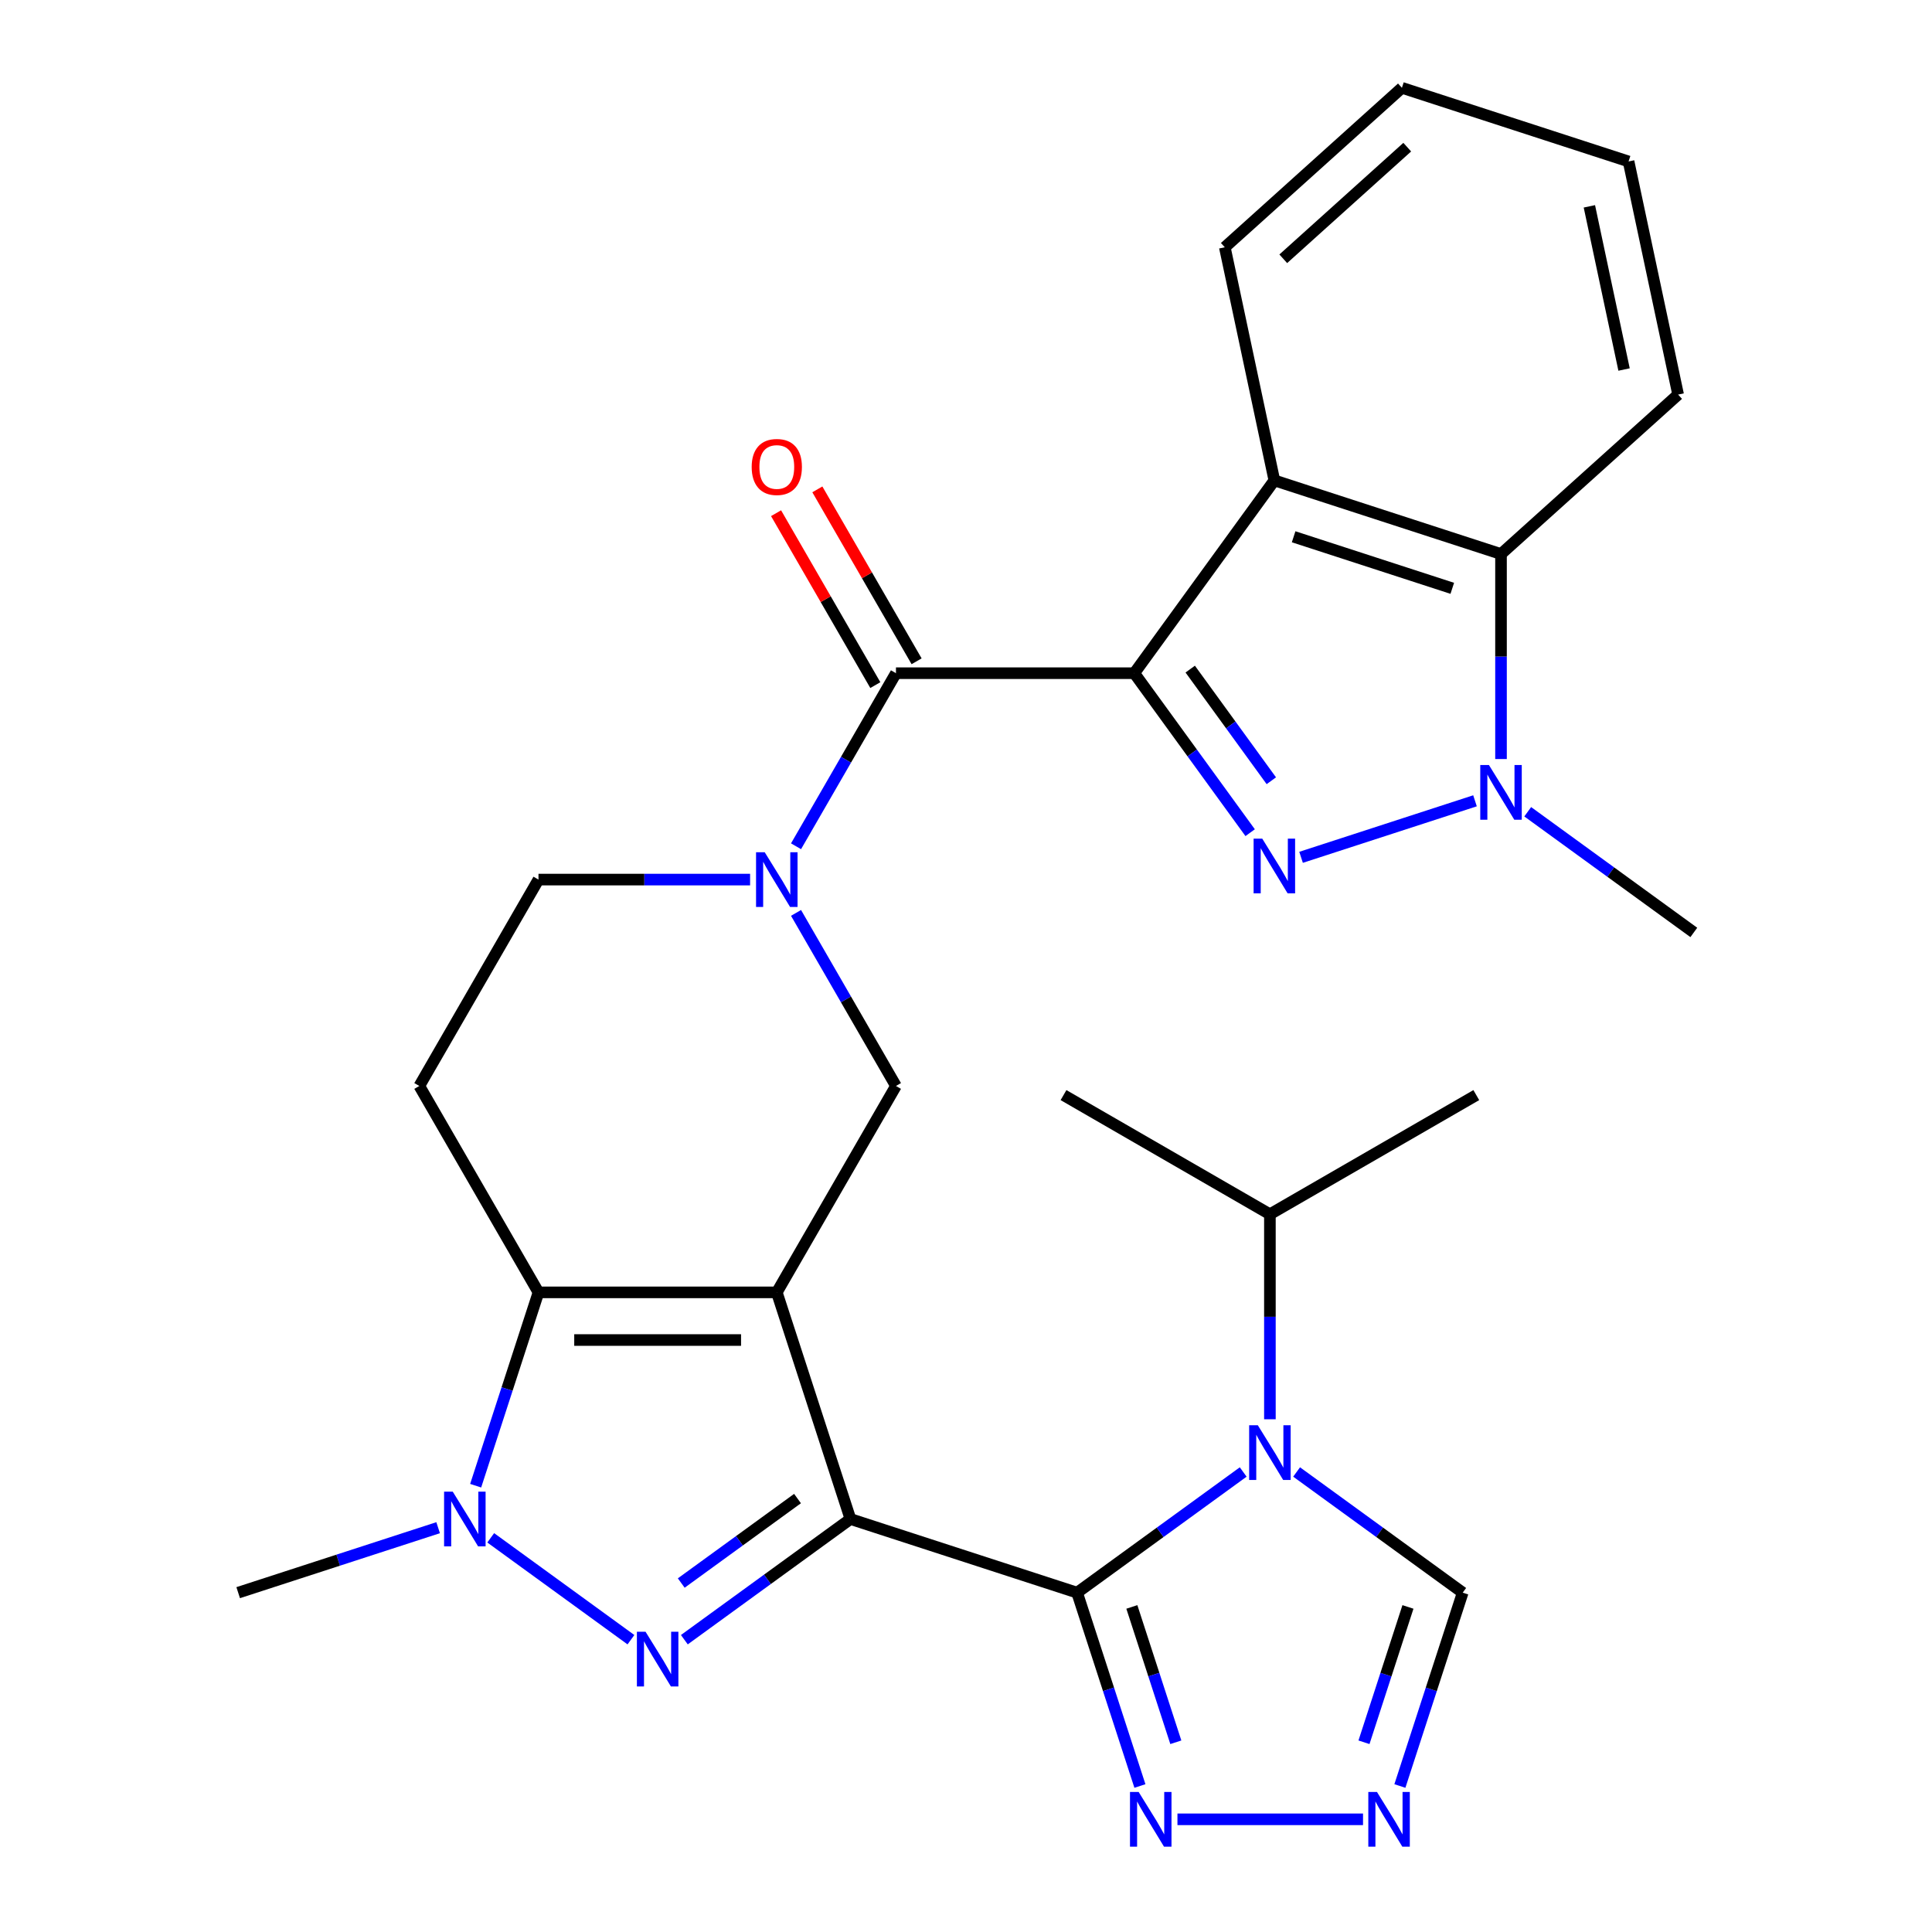 <?xml version='1.0' encoding='iso-8859-1'?>
<svg version='1.1' baseProfile='full'
              xmlns='http://www.w3.org/2000/svg'
                      xmlns:rdkit='http://www.rdkit.org/xml'
                      xmlns:xlink='http://www.w3.org/1999/xlink'
                  xml:space='preserve'
width='1000px' height='1000px' viewBox='0 0 1000 1000'>
<!-- END OF HEADER -->
<rect style='opacity:1.0;fill:#FFFFFF;stroke:none' width='1000' height='1000' x='0' y='0'> </rect>
<path class='bond-0' d='M 440.189,786.242 L 402.071,668.926' style='fill:none;fill-rule:evenodd;stroke:#000000;stroke-width:6px;stroke-linecap:butt;stroke-linejoin:miter;stroke-opacity:1' />
<path class='bond-1' d='M 440.189,786.242 L 557.505,824.36' style='fill:none;fill-rule:evenodd;stroke:#000000;stroke-width:6px;stroke-linecap:butt;stroke-linejoin:miter;stroke-opacity:1' />
<path class='bond-2' d='M 440.189,786.242 L 397.204,817.472' style='fill:none;fill-rule:evenodd;stroke:#000000;stroke-width:6px;stroke-linecap:butt;stroke-linejoin:miter;stroke-opacity:1' />
<path class='bond-2' d='M 397.204,817.472 L 354.218,848.703' style='fill:none;fill-rule:evenodd;stroke:#0000FF;stroke-width:6px;stroke-linecap:butt;stroke-linejoin:miter;stroke-opacity:1' />
<path class='bond-2' d='M 412.793,775.652 L 382.703,797.513' style='fill:none;fill-rule:evenodd;stroke:#000000;stroke-width:6px;stroke-linecap:butt;stroke-linejoin:miter;stroke-opacity:1' />
<path class='bond-2' d='M 382.703,797.513 L 352.613,819.375' style='fill:none;fill-rule:evenodd;stroke:#0000FF;stroke-width:6px;stroke-linecap:butt;stroke-linejoin:miter;stroke-opacity:1' />
<path class='bond-3' d='M 402.071,668.926 L 278.718,668.926' style='fill:none;fill-rule:evenodd;stroke:#000000;stroke-width:6px;stroke-linecap:butt;stroke-linejoin:miter;stroke-opacity:1' />
<path class='bond-3' d='M 383.568,693.597 L 297.221,693.597' style='fill:none;fill-rule:evenodd;stroke:#000000;stroke-width:6px;stroke-linecap:butt;stroke-linejoin:miter;stroke-opacity:1' />
<path class='bond-4' d='M 402.071,668.926 L 463.747,562.099' style='fill:none;fill-rule:evenodd;stroke:#000000;stroke-width:6px;stroke-linecap:butt;stroke-linejoin:miter;stroke-opacity:1' />
<path class='bond-5' d='M 587.1,348.446 L 463.747,348.446' style='fill:none;fill-rule:evenodd;stroke:#000000;stroke-width:6px;stroke-linecap:butt;stroke-linejoin:miter;stroke-opacity:1' />
<path class='bond-6' d='M 587.1,348.446 L 617.089,389.721' style='fill:none;fill-rule:evenodd;stroke:#000000;stroke-width:6px;stroke-linecap:butt;stroke-linejoin:miter;stroke-opacity:1' />
<path class='bond-6' d='M 617.089,389.721 L 647.077,430.996' style='fill:none;fill-rule:evenodd;stroke:#0000FF;stroke-width:6px;stroke-linecap:butt;stroke-linejoin:miter;stroke-opacity:1' />
<path class='bond-6' d='M 616.056,346.327 L 637.048,375.22' style='fill:none;fill-rule:evenodd;stroke:#000000;stroke-width:6px;stroke-linecap:butt;stroke-linejoin:miter;stroke-opacity:1' />
<path class='bond-6' d='M 637.048,375.22 L 658.039,404.113' style='fill:none;fill-rule:evenodd;stroke:#0000FF;stroke-width:6px;stroke-linecap:butt;stroke-linejoin:miter;stroke-opacity:1' />
<path class='bond-7' d='M 587.1,348.446 L 659.605,248.651' style='fill:none;fill-rule:evenodd;stroke:#000000;stroke-width:6px;stroke-linecap:butt;stroke-linejoin:miter;stroke-opacity:1' />
<path class='bond-8' d='M 557.505,824.36 L 600.49,793.129' style='fill:none;fill-rule:evenodd;stroke:#000000;stroke-width:6px;stroke-linecap:butt;stroke-linejoin:miter;stroke-opacity:1' />
<path class='bond-8' d='M 600.49,793.129 L 643.476,761.898' style='fill:none;fill-rule:evenodd;stroke:#0000FF;stroke-width:6px;stroke-linecap:butt;stroke-linejoin:miter;stroke-opacity:1' />
<path class='bond-9' d='M 557.505,824.36 L 573.762,874.396' style='fill:none;fill-rule:evenodd;stroke:#000000;stroke-width:6px;stroke-linecap:butt;stroke-linejoin:miter;stroke-opacity:1' />
<path class='bond-9' d='M 573.762,874.396 L 590.02,924.431' style='fill:none;fill-rule:evenodd;stroke:#0000FF;stroke-width:6px;stroke-linecap:butt;stroke-linejoin:miter;stroke-opacity:1' />
<path class='bond-9' d='M 585.845,831.747 L 597.226,866.772' style='fill:none;fill-rule:evenodd;stroke:#000000;stroke-width:6px;stroke-linecap:butt;stroke-linejoin:miter;stroke-opacity:1' />
<path class='bond-9' d='M 597.226,866.772 L 608.606,901.797' style='fill:none;fill-rule:evenodd;stroke:#0000FF;stroke-width:6px;stroke-linecap:butt;stroke-linejoin:miter;stroke-opacity:1' />
<path class='bond-10' d='M 326.571,848.703 L 253.997,795.975' style='fill:none;fill-rule:evenodd;stroke:#0000FF;stroke-width:6px;stroke-linecap:butt;stroke-linejoin:miter;stroke-opacity:1' />
<path class='bond-11' d='M 673.429,443.749 L 763.461,414.496' style='fill:none;fill-rule:evenodd;stroke:#0000FF;stroke-width:6px;stroke-linecap:butt;stroke-linejoin:miter;stroke-opacity:1' />
<path class='bond-12' d='M 278.718,668.926 L 217.042,562.099' style='fill:none;fill-rule:evenodd;stroke:#000000;stroke-width:6px;stroke-linecap:butt;stroke-linejoin:miter;stroke-opacity:1' />
<path class='bond-13' d='M 278.718,668.926 L 262.46,718.962' style='fill:none;fill-rule:evenodd;stroke:#000000;stroke-width:6px;stroke-linecap:butt;stroke-linejoin:miter;stroke-opacity:1' />
<path class='bond-13' d='M 262.46,718.962 L 246.203,768.998' style='fill:none;fill-rule:evenodd;stroke:#0000FF;stroke-width:6px;stroke-linecap:butt;stroke-linejoin:miter;stroke-opacity:1' />
<path class='bond-14' d='M 671.123,761.898 L 714.109,793.129' style='fill:none;fill-rule:evenodd;stroke:#0000FF;stroke-width:6px;stroke-linecap:butt;stroke-linejoin:miter;stroke-opacity:1' />
<path class='bond-14' d='M 714.109,793.129 L 757.094,824.36' style='fill:none;fill-rule:evenodd;stroke:#000000;stroke-width:6px;stroke-linecap:butt;stroke-linejoin:miter;stroke-opacity:1' />
<path class='bond-15' d='M 657.299,734.611 L 657.299,681.556' style='fill:none;fill-rule:evenodd;stroke:#0000FF;stroke-width:6px;stroke-linecap:butt;stroke-linejoin:miter;stroke-opacity:1' />
<path class='bond-15' d='M 657.299,681.556 L 657.299,628.502' style='fill:none;fill-rule:evenodd;stroke:#000000;stroke-width:6px;stroke-linecap:butt;stroke-linejoin:miter;stroke-opacity:1' />
<path class='bond-16' d='M 226.776,790.733 L 175.03,807.546' style='fill:none;fill-rule:evenodd;stroke:#0000FF;stroke-width:6px;stroke-linecap:butt;stroke-linejoin:miter;stroke-opacity:1' />
<path class='bond-16' d='M 175.03,807.546 L 123.284,824.36' style='fill:none;fill-rule:evenodd;stroke:#000000;stroke-width:6px;stroke-linecap:butt;stroke-linejoin:miter;stroke-opacity:1' />
<path class='bond-17' d='M 463.747,348.446 L 437.887,393.237' style='fill:none;fill-rule:evenodd;stroke:#000000;stroke-width:6px;stroke-linecap:butt;stroke-linejoin:miter;stroke-opacity:1' />
<path class='bond-17' d='M 437.887,393.237 L 412.027,438.029' style='fill:none;fill-rule:evenodd;stroke:#0000FF;stroke-width:6px;stroke-linecap:butt;stroke-linejoin:miter;stroke-opacity:1' />
<path class='bond-18' d='M 474.43,342.278 L 448.743,297.787' style='fill:none;fill-rule:evenodd;stroke:#000000;stroke-width:6px;stroke-linecap:butt;stroke-linejoin:miter;stroke-opacity:1' />
<path class='bond-18' d='M 448.743,297.787 L 423.056,253.295' style='fill:none;fill-rule:evenodd;stroke:#FF0000;stroke-width:6px;stroke-linecap:butt;stroke-linejoin:miter;stroke-opacity:1' />
<path class='bond-18' d='M 453.065,354.613 L 427.378,310.122' style='fill:none;fill-rule:evenodd;stroke:#000000;stroke-width:6px;stroke-linecap:butt;stroke-linejoin:miter;stroke-opacity:1' />
<path class='bond-18' d='M 427.378,310.122 L 401.69,265.63' style='fill:none;fill-rule:evenodd;stroke:#FF0000;stroke-width:6px;stroke-linecap:butt;stroke-linejoin:miter;stroke-opacity:1' />
<path class='bond-19' d='M 790.745,420.166 L 833.73,451.396' style='fill:none;fill-rule:evenodd;stroke:#0000FF;stroke-width:6px;stroke-linecap:butt;stroke-linejoin:miter;stroke-opacity:1' />
<path class='bond-19' d='M 833.73,451.396 L 876.716,482.627' style='fill:none;fill-rule:evenodd;stroke:#000000;stroke-width:6px;stroke-linecap:butt;stroke-linejoin:miter;stroke-opacity:1' />
<path class='bond-20' d='M 776.921,392.878 L 776.921,339.824' style='fill:none;fill-rule:evenodd;stroke:#0000FF;stroke-width:6px;stroke-linecap:butt;stroke-linejoin:miter;stroke-opacity:1' />
<path class='bond-20' d='M 776.921,339.824 L 776.921,286.769' style='fill:none;fill-rule:evenodd;stroke:#000000;stroke-width:6px;stroke-linecap:butt;stroke-linejoin:miter;stroke-opacity:1' />
<path class='bond-21' d='M 412.027,472.516 L 437.887,517.308' style='fill:none;fill-rule:evenodd;stroke:#0000FF;stroke-width:6px;stroke-linecap:butt;stroke-linejoin:miter;stroke-opacity:1' />
<path class='bond-21' d='M 437.887,517.308 L 463.747,562.099' style='fill:none;fill-rule:evenodd;stroke:#000000;stroke-width:6px;stroke-linecap:butt;stroke-linejoin:miter;stroke-opacity:1' />
<path class='bond-22' d='M 388.247,455.272 L 333.483,455.272' style='fill:none;fill-rule:evenodd;stroke:#0000FF;stroke-width:6px;stroke-linecap:butt;stroke-linejoin:miter;stroke-opacity:1' />
<path class='bond-22' d='M 333.483,455.272 L 278.718,455.272' style='fill:none;fill-rule:evenodd;stroke:#000000;stroke-width:6px;stroke-linecap:butt;stroke-linejoin:miter;stroke-opacity:1' />
<path class='bond-23' d='M 659.605,248.651 L 776.921,286.769' style='fill:none;fill-rule:evenodd;stroke:#000000;stroke-width:6px;stroke-linecap:butt;stroke-linejoin:miter;stroke-opacity:1' />
<path class='bond-23' d='M 669.579,277.832 L 751.7,304.515' style='fill:none;fill-rule:evenodd;stroke:#000000;stroke-width:6px;stroke-linecap:butt;stroke-linejoin:miter;stroke-opacity:1' />
<path class='bond-24' d='M 659.605,248.651 L 633.959,127.994' style='fill:none;fill-rule:evenodd;stroke:#000000;stroke-width:6px;stroke-linecap:butt;stroke-linejoin:miter;stroke-opacity:1' />
<path class='bond-25' d='M 609.447,941.675 L 705.498,941.675' style='fill:none;fill-rule:evenodd;stroke:#0000FF;stroke-width:6px;stroke-linecap:butt;stroke-linejoin:miter;stroke-opacity:1' />
<path class='bond-26' d='M 776.921,286.769 L 868.59,204.23' style='fill:none;fill-rule:evenodd;stroke:#000000;stroke-width:6px;stroke-linecap:butt;stroke-linejoin:miter;stroke-opacity:1' />
<path class='bond-27' d='M 724.579,924.431 L 740.836,874.396' style='fill:none;fill-rule:evenodd;stroke:#0000FF;stroke-width:6px;stroke-linecap:butt;stroke-linejoin:miter;stroke-opacity:1' />
<path class='bond-27' d='M 740.836,874.396 L 757.094,824.36' style='fill:none;fill-rule:evenodd;stroke:#000000;stroke-width:6px;stroke-linecap:butt;stroke-linejoin:miter;stroke-opacity:1' />
<path class='bond-27' d='M 705.993,901.797 L 717.373,866.772' style='fill:none;fill-rule:evenodd;stroke:#0000FF;stroke-width:6px;stroke-linecap:butt;stroke-linejoin:miter;stroke-opacity:1' />
<path class='bond-27' d='M 717.373,866.772 L 728.754,831.747' style='fill:none;fill-rule:evenodd;stroke:#000000;stroke-width:6px;stroke-linecap:butt;stroke-linejoin:miter;stroke-opacity:1' />
<path class='bond-28' d='M 217.042,562.099 L 278.718,455.272' style='fill:none;fill-rule:evenodd;stroke:#000000;stroke-width:6px;stroke-linecap:butt;stroke-linejoin:miter;stroke-opacity:1' />
<path class='bond-29' d='M 657.299,628.502 L 764.126,566.825' style='fill:none;fill-rule:evenodd;stroke:#000000;stroke-width:6px;stroke-linecap:butt;stroke-linejoin:miter;stroke-opacity:1' />
<path class='bond-30' d='M 657.299,628.502 L 550.473,566.825' style='fill:none;fill-rule:evenodd;stroke:#000000;stroke-width:6px;stroke-linecap:butt;stroke-linejoin:miter;stroke-opacity:1' />
<path class='bond-31' d='M 633.959,127.994 L 725.628,45.455' style='fill:none;fill-rule:evenodd;stroke:#000000;stroke-width:6px;stroke-linecap:butt;stroke-linejoin:miter;stroke-opacity:1' />
<path class='bond-31' d='M 664.217,133.947 L 728.385,76.169' style='fill:none;fill-rule:evenodd;stroke:#000000;stroke-width:6px;stroke-linecap:butt;stroke-linejoin:miter;stroke-opacity:1' />
<path class='bond-32' d='M 868.59,204.23 L 842.944,83.573' style='fill:none;fill-rule:evenodd;stroke:#000000;stroke-width:6px;stroke-linecap:butt;stroke-linejoin:miter;stroke-opacity:1' />
<path class='bond-32' d='M 840.612,191.261 L 822.659,106.801' style='fill:none;fill-rule:evenodd;stroke:#000000;stroke-width:6px;stroke-linecap:butt;stroke-linejoin:miter;stroke-opacity:1' />
<path class='bond-33' d='M 725.628,45.455 L 842.944,83.573' style='fill:none;fill-rule:evenodd;stroke:#000000;stroke-width:6px;stroke-linecap:butt;stroke-linejoin:miter;stroke-opacity:1' />
<path  class='atom-4' d='M 334.135 844.587
L 343.415 859.587
Q 344.335 861.067, 345.815 863.747
Q 347.295 866.427, 347.375 866.587
L 347.375 844.587
L 351.135 844.587
L 351.135 872.907
L 347.255 872.907
L 337.295 856.507
Q 336.135 854.587, 334.895 852.387
Q 333.695 850.187, 333.335 849.507
L 333.335 872.907
L 329.655 872.907
L 329.655 844.587
L 334.135 844.587
' fill='#0000FF'/>
<path  class='atom-5' d='M 653.345 434.08
L 662.625 449.08
Q 663.545 450.56, 665.025 453.24
Q 666.505 455.92, 666.585 456.08
L 666.585 434.08
L 670.345 434.08
L 670.345 462.4
L 666.465 462.4
L 656.505 446
Q 655.345 444.08, 654.105 441.88
Q 652.905 439.68, 652.545 439
L 652.545 462.4
L 648.865 462.4
L 648.865 434.08
L 653.345 434.08
' fill='#0000FF'/>
<path  class='atom-7' d='M 651.039 737.695
L 660.319 752.695
Q 661.239 754.175, 662.719 756.855
Q 664.199 759.535, 664.279 759.695
L 664.279 737.695
L 668.039 737.695
L 668.039 766.015
L 664.159 766.015
L 654.199 749.615
Q 653.039 747.695, 651.799 745.495
Q 650.599 743.295, 650.239 742.615
L 650.239 766.015
L 646.559 766.015
L 646.559 737.695
L 651.039 737.695
' fill='#0000FF'/>
<path  class='atom-8' d='M 234.34 772.082
L 243.62 787.082
Q 244.54 788.562, 246.02 791.242
Q 247.5 793.922, 247.58 794.082
L 247.58 772.082
L 251.34 772.082
L 251.34 800.402
L 247.46 800.402
L 237.5 784.002
Q 236.34 782.082, 235.1 779.882
Q 233.9 777.682, 233.54 777.002
L 233.54 800.402
L 229.86 800.402
L 229.86 772.082
L 234.34 772.082
' fill='#0000FF'/>
<path  class='atom-10' d='M 770.661 395.962
L 779.941 410.962
Q 780.861 412.442, 782.341 415.122
Q 783.821 417.802, 783.901 417.962
L 783.901 395.962
L 787.661 395.962
L 787.661 424.282
L 783.781 424.282
L 773.821 407.882
Q 772.661 405.962, 771.421 403.762
Q 770.221 401.562, 769.861 400.882
L 769.861 424.282
L 766.181 424.282
L 766.181 395.962
L 770.661 395.962
' fill='#0000FF'/>
<path  class='atom-11' d='M 395.811 441.112
L 405.091 456.112
Q 406.011 457.592, 407.491 460.272
Q 408.971 462.952, 409.051 463.112
L 409.051 441.112
L 412.811 441.112
L 412.811 469.432
L 408.931 469.432
L 398.971 453.032
Q 397.811 451.112, 396.571 448.912
Q 395.371 446.712, 395.011 446.032
L 395.011 469.432
L 391.331 469.432
L 391.331 441.112
L 395.811 441.112
' fill='#0000FF'/>
<path  class='atom-14' d='M 589.363 927.515
L 598.643 942.515
Q 599.563 943.995, 601.043 946.675
Q 602.523 949.355, 602.603 949.515
L 602.603 927.515
L 606.363 927.515
L 606.363 955.835
L 602.483 955.835
L 592.523 939.435
Q 591.363 937.515, 590.123 935.315
Q 588.923 933.115, 588.563 932.435
L 588.563 955.835
L 584.883 955.835
L 584.883 927.515
L 589.363 927.515
' fill='#0000FF'/>
<path  class='atom-16' d='M 712.716 927.515
L 721.996 942.515
Q 722.916 943.995, 724.396 946.675
Q 725.876 949.355, 725.956 949.515
L 725.956 927.515
L 729.716 927.515
L 729.716 955.835
L 725.836 955.835
L 715.876 939.435
Q 714.716 937.515, 713.476 935.315
Q 712.276 933.115, 711.916 932.435
L 711.916 955.835
L 708.236 955.835
L 708.236 927.515
L 712.716 927.515
' fill='#0000FF'/>
<path  class='atom-20' d='M 389.071 241.699
Q 389.071 234.899, 392.431 231.099
Q 395.791 227.299, 402.071 227.299
Q 408.351 227.299, 411.711 231.099
Q 415.071 234.899, 415.071 241.699
Q 415.071 248.579, 411.671 252.499
Q 408.271 256.379, 402.071 256.379
Q 395.831 256.379, 392.431 252.499
Q 389.071 248.619, 389.071 241.699
M 402.071 253.179
Q 406.391 253.179, 408.711 250.299
Q 411.071 247.379, 411.071 241.699
Q 411.071 236.139, 408.711 233.339
Q 406.391 230.499, 402.071 230.499
Q 397.751 230.499, 395.391 233.299
Q 393.071 236.099, 393.071 241.699
Q 393.071 247.419, 395.391 250.299
Q 397.751 253.179, 402.071 253.179
' fill='#FF0000'/>
</svg>
